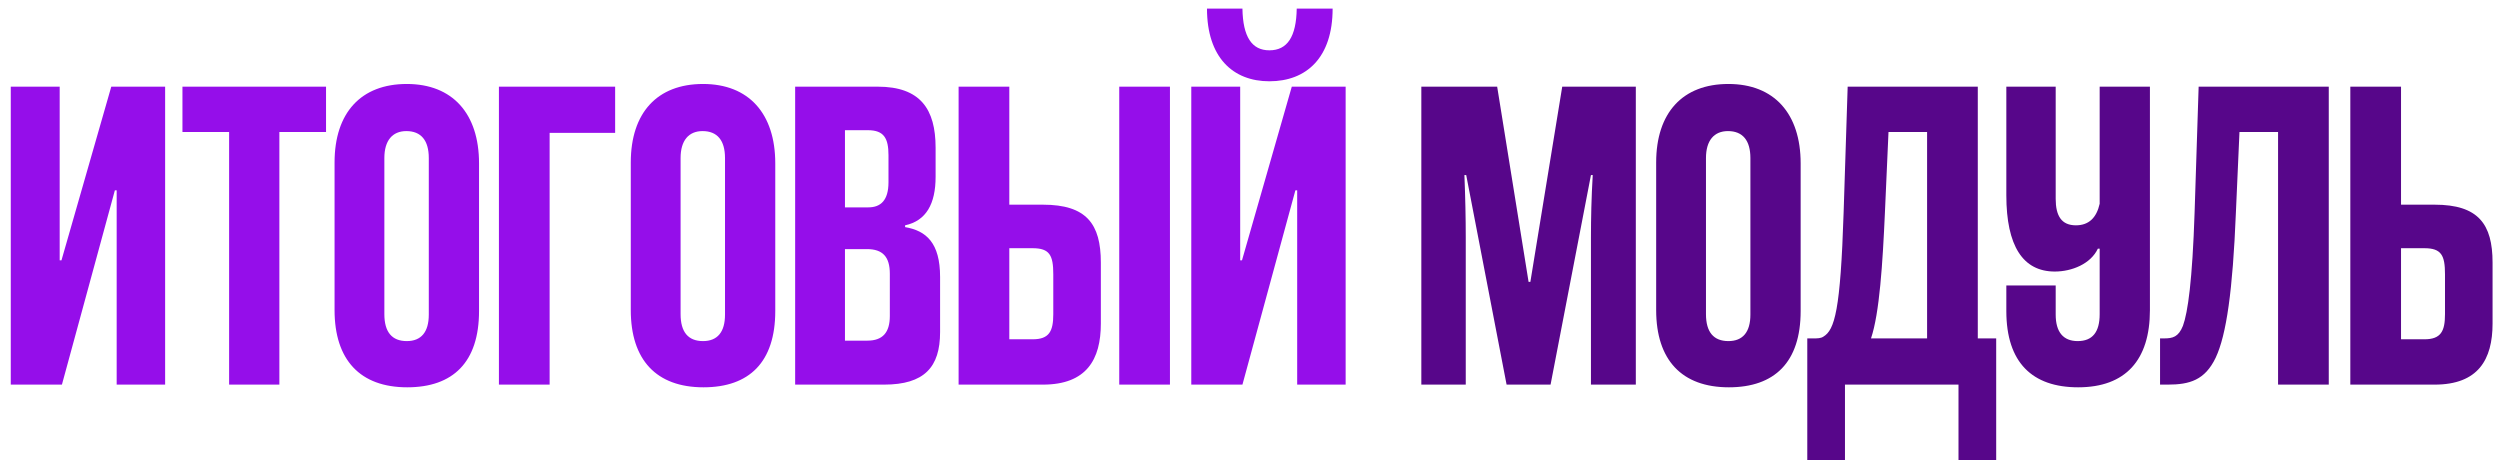 <?xml version="1.0" encoding="UTF-8"?> <svg xmlns="http://www.w3.org/2000/svg" width="195" height="36" viewBox="0 0 195 36" fill="none"><path d="M12.88 30H9.1V14.845H8.96L4.83 30H0.84V6.76H4.655V20.305H4.795L8.68 6.76H12.88V30ZM21.791 30H17.871V10.295H14.231V6.76H25.431V10.295H21.791V30ZM37.365 12.745V24.26C37.365 28.25 35.336 30.21 31.765 30.21C28.09 30.21 26.096 28.075 26.096 24.19V12.675C26.096 8.79 28.16 6.55 31.73 6.55C35.3 6.55 37.365 8.86 37.365 12.745ZM33.446 24.54V12.325C33.446 10.96 32.85 10.225 31.695 10.225C30.61 10.225 29.98 10.96 29.98 12.325V24.505C29.98 25.905 30.576 26.605 31.73 26.605C32.85 26.605 33.446 25.905 33.446 24.54ZM42.871 30H38.916V6.76H47.981V10.365H42.871V30ZM60.471 12.745V24.26C60.471 28.25 58.441 30.21 54.871 30.21C51.196 30.21 49.201 28.075 49.201 24.19V12.675C49.201 8.79 51.266 6.55 54.836 6.55C58.406 6.55 60.471 8.86 60.471 12.745ZM56.551 24.54V12.325C56.551 10.96 55.956 10.225 54.801 10.225C53.716 10.225 53.086 10.96 53.086 12.325V24.505C53.086 25.905 53.681 26.605 54.836 26.605C55.956 26.605 56.551 25.905 56.551 24.54ZM68.952 30H62.022V6.76H68.462C71.787 6.76 72.977 8.51 72.977 11.52V13.795C72.977 15.895 72.242 17.225 70.597 17.575V17.715C72.242 17.995 73.327 18.94 73.327 21.6V25.905C73.327 28.635 72.102 30 68.952 30ZM69.407 24.645V21.355C69.407 20.025 68.847 19.43 67.622 19.43H65.907V26.57H67.657C68.847 26.57 69.407 25.94 69.407 24.645ZM69.302 14.215V12.115C69.302 10.785 68.952 10.155 67.692 10.155H65.907V16.175H67.727C68.707 16.175 69.302 15.615 69.302 14.215ZM91.256 30H87.301V6.76H91.256V30ZM78.726 6.76V15.965H81.351C84.746 15.965 85.866 17.47 85.866 20.48V25.24C85.866 28.04 84.746 30 81.351 30H74.771V6.76H78.726ZM78.726 26.465H80.546C81.841 26.465 82.156 25.835 82.156 24.505V21.39C82.156 19.92 81.876 19.36 80.546 19.36H78.726V26.465ZM99.01 6.34C96.175 6.34 94.145 4.485 94.145 0.67H96.91C96.945 2.875 97.645 3.925 99.01 3.925C100.41 3.925 101.11 2.875 101.145 0.67H103.945C103.945 4.485 101.915 6.34 99.01 6.34ZM104.96 30H101.18V14.845H101.04L96.91 30H92.92V6.76H96.735V20.305H96.875L100.76 6.76H104.96V30Z" fill="#950EEA"></path><path d="M127.594 30H124.094V18.52C124.094 17.015 124.129 15.405 124.234 13.655H124.094L120.944 30H117.514L114.364 13.655H114.224C114.294 15.405 114.329 17.015 114.329 18.52V30H110.864V6.76H116.779L119.229 21.985H119.369L121.854 6.76H127.594V30ZM140.451 12.745V24.26C140.451 28.25 138.421 30.21 134.851 30.21C131.176 30.21 129.181 28.075 129.181 24.19V12.675C129.181 8.79 131.246 6.55 134.816 6.55C138.386 6.55 140.451 8.86 140.451 12.745ZM136.531 24.54V12.325C136.531 10.96 135.936 10.225 134.781 10.225C133.696 10.225 133.066 10.96 133.066 12.325V24.505C133.066 25.905 133.661 26.605 134.816 26.605C135.936 26.605 136.531 25.905 136.531 24.54ZM155.703 35.88H152.763V30H143.908V35.88H140.968V26.395H141.423C141.773 26.395 142.018 26.395 142.228 26.255C143.103 25.73 143.558 24.225 143.803 16.56L144.118 6.76H154.268V26.395H155.703V35.88ZM150.313 26.395V10.295H147.303L147.023 16.595C146.848 20.515 146.603 24.435 145.938 26.395H150.313ZM163.774 24.505V19.395H163.634C163.074 20.585 161.604 21.18 160.274 21.18C157.789 21.18 156.494 19.185 156.494 15.23V6.76H160.344V15.51C160.344 16.84 160.799 17.575 161.919 17.575C162.934 17.575 163.529 16.98 163.774 15.895V6.76H167.694V24.19C167.694 28.075 165.804 30.21 162.094 30.21C158.524 30.21 156.494 28.285 156.494 24.26V22.265H160.344V24.54C160.344 25.905 160.939 26.605 162.059 26.605C163.214 26.605 163.774 25.905 163.774 24.505ZM181.644 30H177.689V10.295H174.679L174.399 16.595C174.154 22.65 173.664 26.115 172.824 27.9C171.984 29.65 170.794 30 169.079 30H168.484V26.395H168.799C169.464 26.395 169.919 26.29 170.269 25.415C170.654 24.365 171.004 21.88 171.179 16.56L171.494 6.76H181.644V30ZM187.28 6.76V15.965H189.905C193.3 15.965 194.42 17.47 194.42 20.48V25.24C194.42 28.04 193.3 30 189.905 30H183.325V6.76H187.28ZM187.28 26.465H189.1C190.395 26.465 190.71 25.835 190.71 24.505V21.39C190.71 19.92 190.43 19.36 189.1 19.36H187.28V26.465Z" fill="#57068A"></path></svg> 